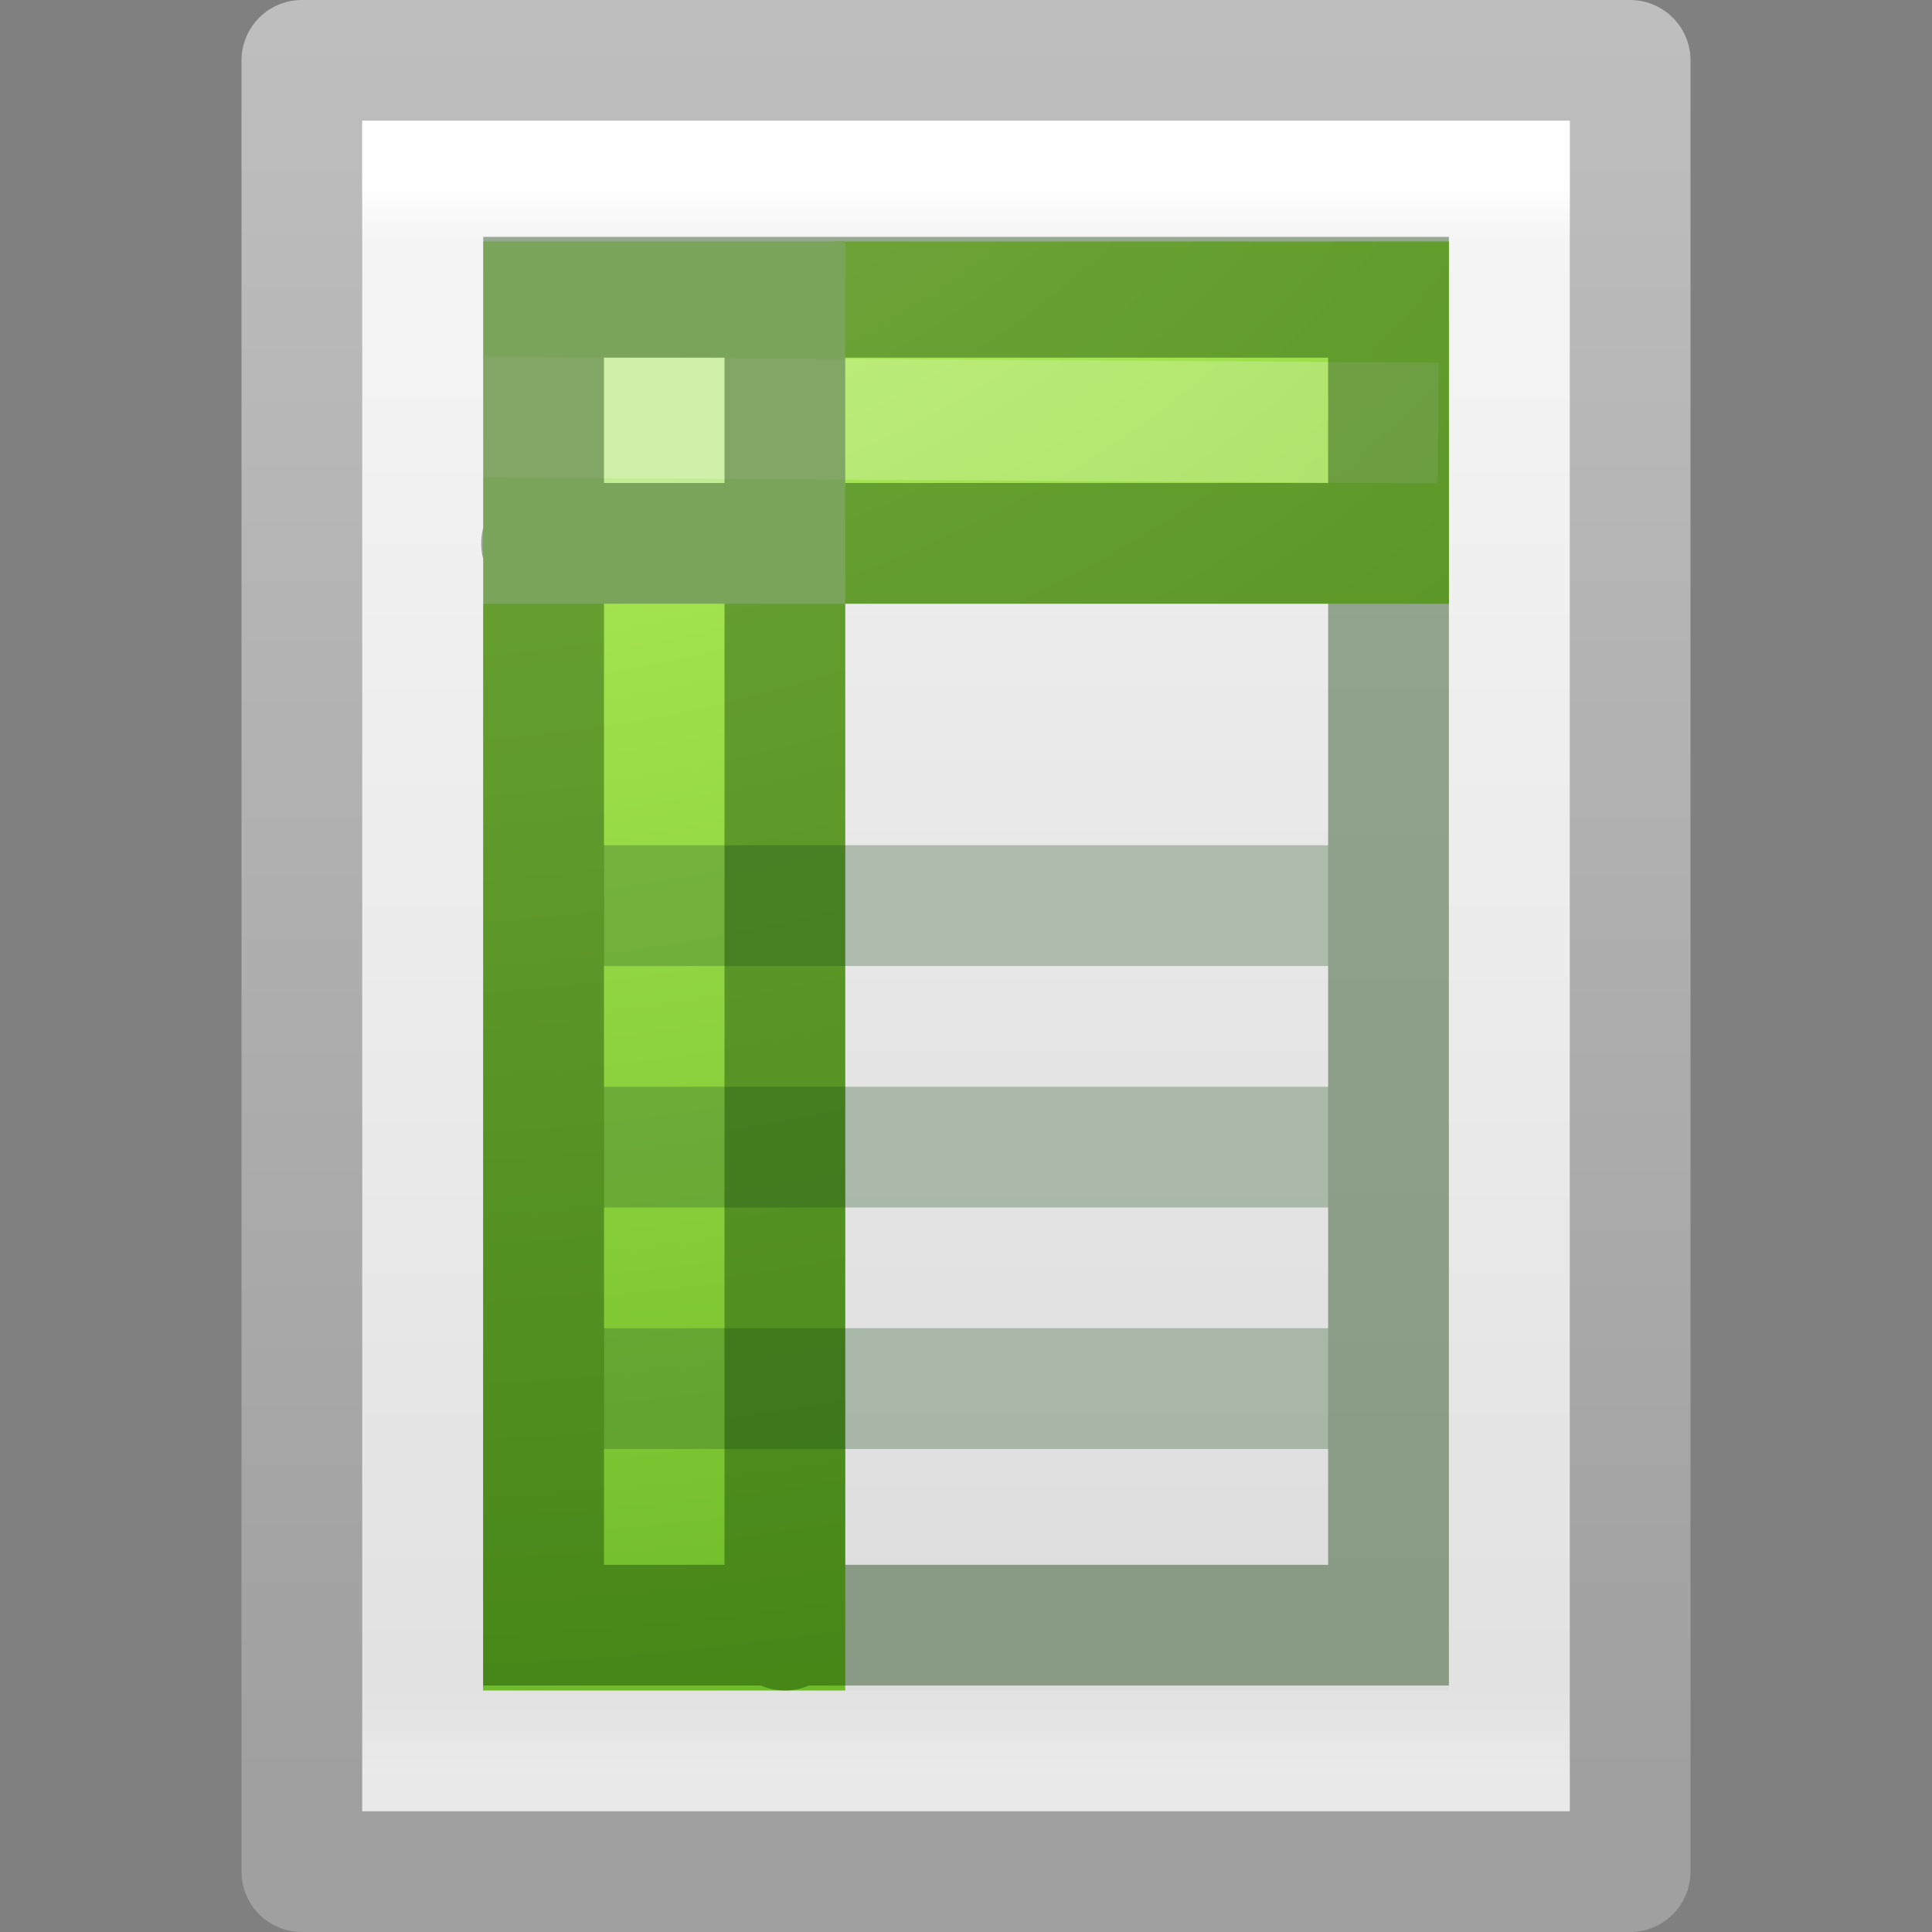 <svg xmlns="http://www.w3.org/2000/svg" xmlns:xlink="http://www.w3.org/1999/xlink" width="16" height="16"><rect width="100%" height="100%" fill="#808080" stroke="none"/><defs><linearGradient id="a"><stop offset="0" stop-color="#fff"/><stop offset=".036" stop-color="#fff" stop-opacity=".235"/><stop offset=".951" stop-color="#fff" stop-opacity=".157"/><stop offset="1" stop-color="#fff" stop-opacity=".392"/></linearGradient><linearGradient id="b"><stop offset="0" stop-color="#f4f4f4"/><stop offset="1" stop-color="#dbdbdb"/></linearGradient><linearGradient id="c"><stop offset="0" stop-color="#a0a0a0"/><stop offset="1" stop-color="#bebebe"/></linearGradient><linearGradient id="d"><stop offset="0" stop-color="#a3c0d0"/><stop offset="1" stop-color="#5a8caa"/></linearGradient><linearGradient id="e"><stop offset="0" stop-color="#cdf87e"/><stop offset=".262" stop-color="#a2e34f"/><stop offset=".661" stop-color="#68b723"/><stop offset="1" stop-color="#1d7e0d"/></linearGradient><linearGradient id="j"><stop offset="0" stop-color="#fff"/><stop offset="1" stop-color="#fff" stop-opacity="0"/></linearGradient><linearGradient id="i"><stop offset="0" stop-color="#f4f4f4"/><stop offset="1" stop-color="#dbdbdb"/></linearGradient><linearGradient id="h"><stop offset="0" stop-color="#aaa"/><stop offset="1" stop-color="#c8c8c8"/></linearGradient><linearGradient id="g"><stop offset="0"/><stop offset="1" stop-opacity="0"/></linearGradient><linearGradient id="f"><stop offset="0" stop-opacity="0"/><stop offset=".5"/><stop offset="1" stop-opacity="0"/></linearGradient><linearGradient xlink:href="#a" id="o" gradientUnits="userSpaceOnUse" gradientTransform="matrix(.243 0 0 .351 2.162 -.432)" x1="24" y1="5.564" x2="24" y2="43"/><linearGradient xlink:href="#b" id="m" gradientUnits="userSpaceOnUse" gradientTransform="matrix(.314 0 0 .326 .457 -.322)" x1="25.132" y1=".985" x2="25.132" y2="47.013"/><linearGradient xlink:href="#c" id="n" gradientUnits="userSpaceOnUse" gradientTransform="matrix(.254 0 0 .305 19.129 -.685)" x1="-51.786" y1="50.786" x2="-51.786" y2="2.906"/><linearGradient id="k"><stop offset="0" stop-color="#cdf87e"/><stop offset=".262" stop-color="#a2e34f"/><stop offset=".661" stop-color="#68b723"/><stop offset="1" stop-color="#1d7e0d"/></linearGradient><radialGradient r="12.5" fy="15.035" fx="11.789" cy="15.035" cx="11.789" gradientTransform="matrix(0 2.04 -2.755 0 44.276 -25.594)" gradientUnits="userSpaceOnUse" id="p" xlink:href="#l"/><linearGradient id="l"><stop offset="0" stop-color="#cdf87e"/><stop offset=".262" stop-color="#a2e34f"/><stop offset=".661" stop-color="#68b723"/><stop offset="1" stop-color="#1d7e0d"/></linearGradient></defs><path d="M2.5.5h11v15h-11V.5z" fill="url(#m)" stroke="url(#n)" stroke-linejoin="round"/><path d="M12.5 14.5h-9v-13h9z" fill="none" stroke="url(#o)" stroke-linecap="round"/><path style="marker:none" d="M6.906 2v3H12V2zM4 4.719V14h3V4.719z" color="#000" fill="url(#p)" overflow="visible"/><path style="marker:none" fill="#c4ec94" color="#000" overflow="visible" d="M4 2h3v3H4z"/><path d="M4.5 3.457l6.91.043" opacity=".2" fill="#fff" fill-rule="evenodd" stroke="#fff" stroke-linecap="square" stroke-linejoin="round"/><path style="marker:none" d="M11 7.5H5m6 4H5m6-2H5" color="#000" fill="none" stroke="#305d2c" stroke-opacity=".324" overflow="visible"/><path style="marker:none" d="M4.502 2.462h6.997v10.997H4.502zm1.998.077V13.5m4.725-9h-6.74" fill="none" stroke="#0a3900" stroke-linecap="round" opacity=".4" color="#000" overflow="visible"/></svg>